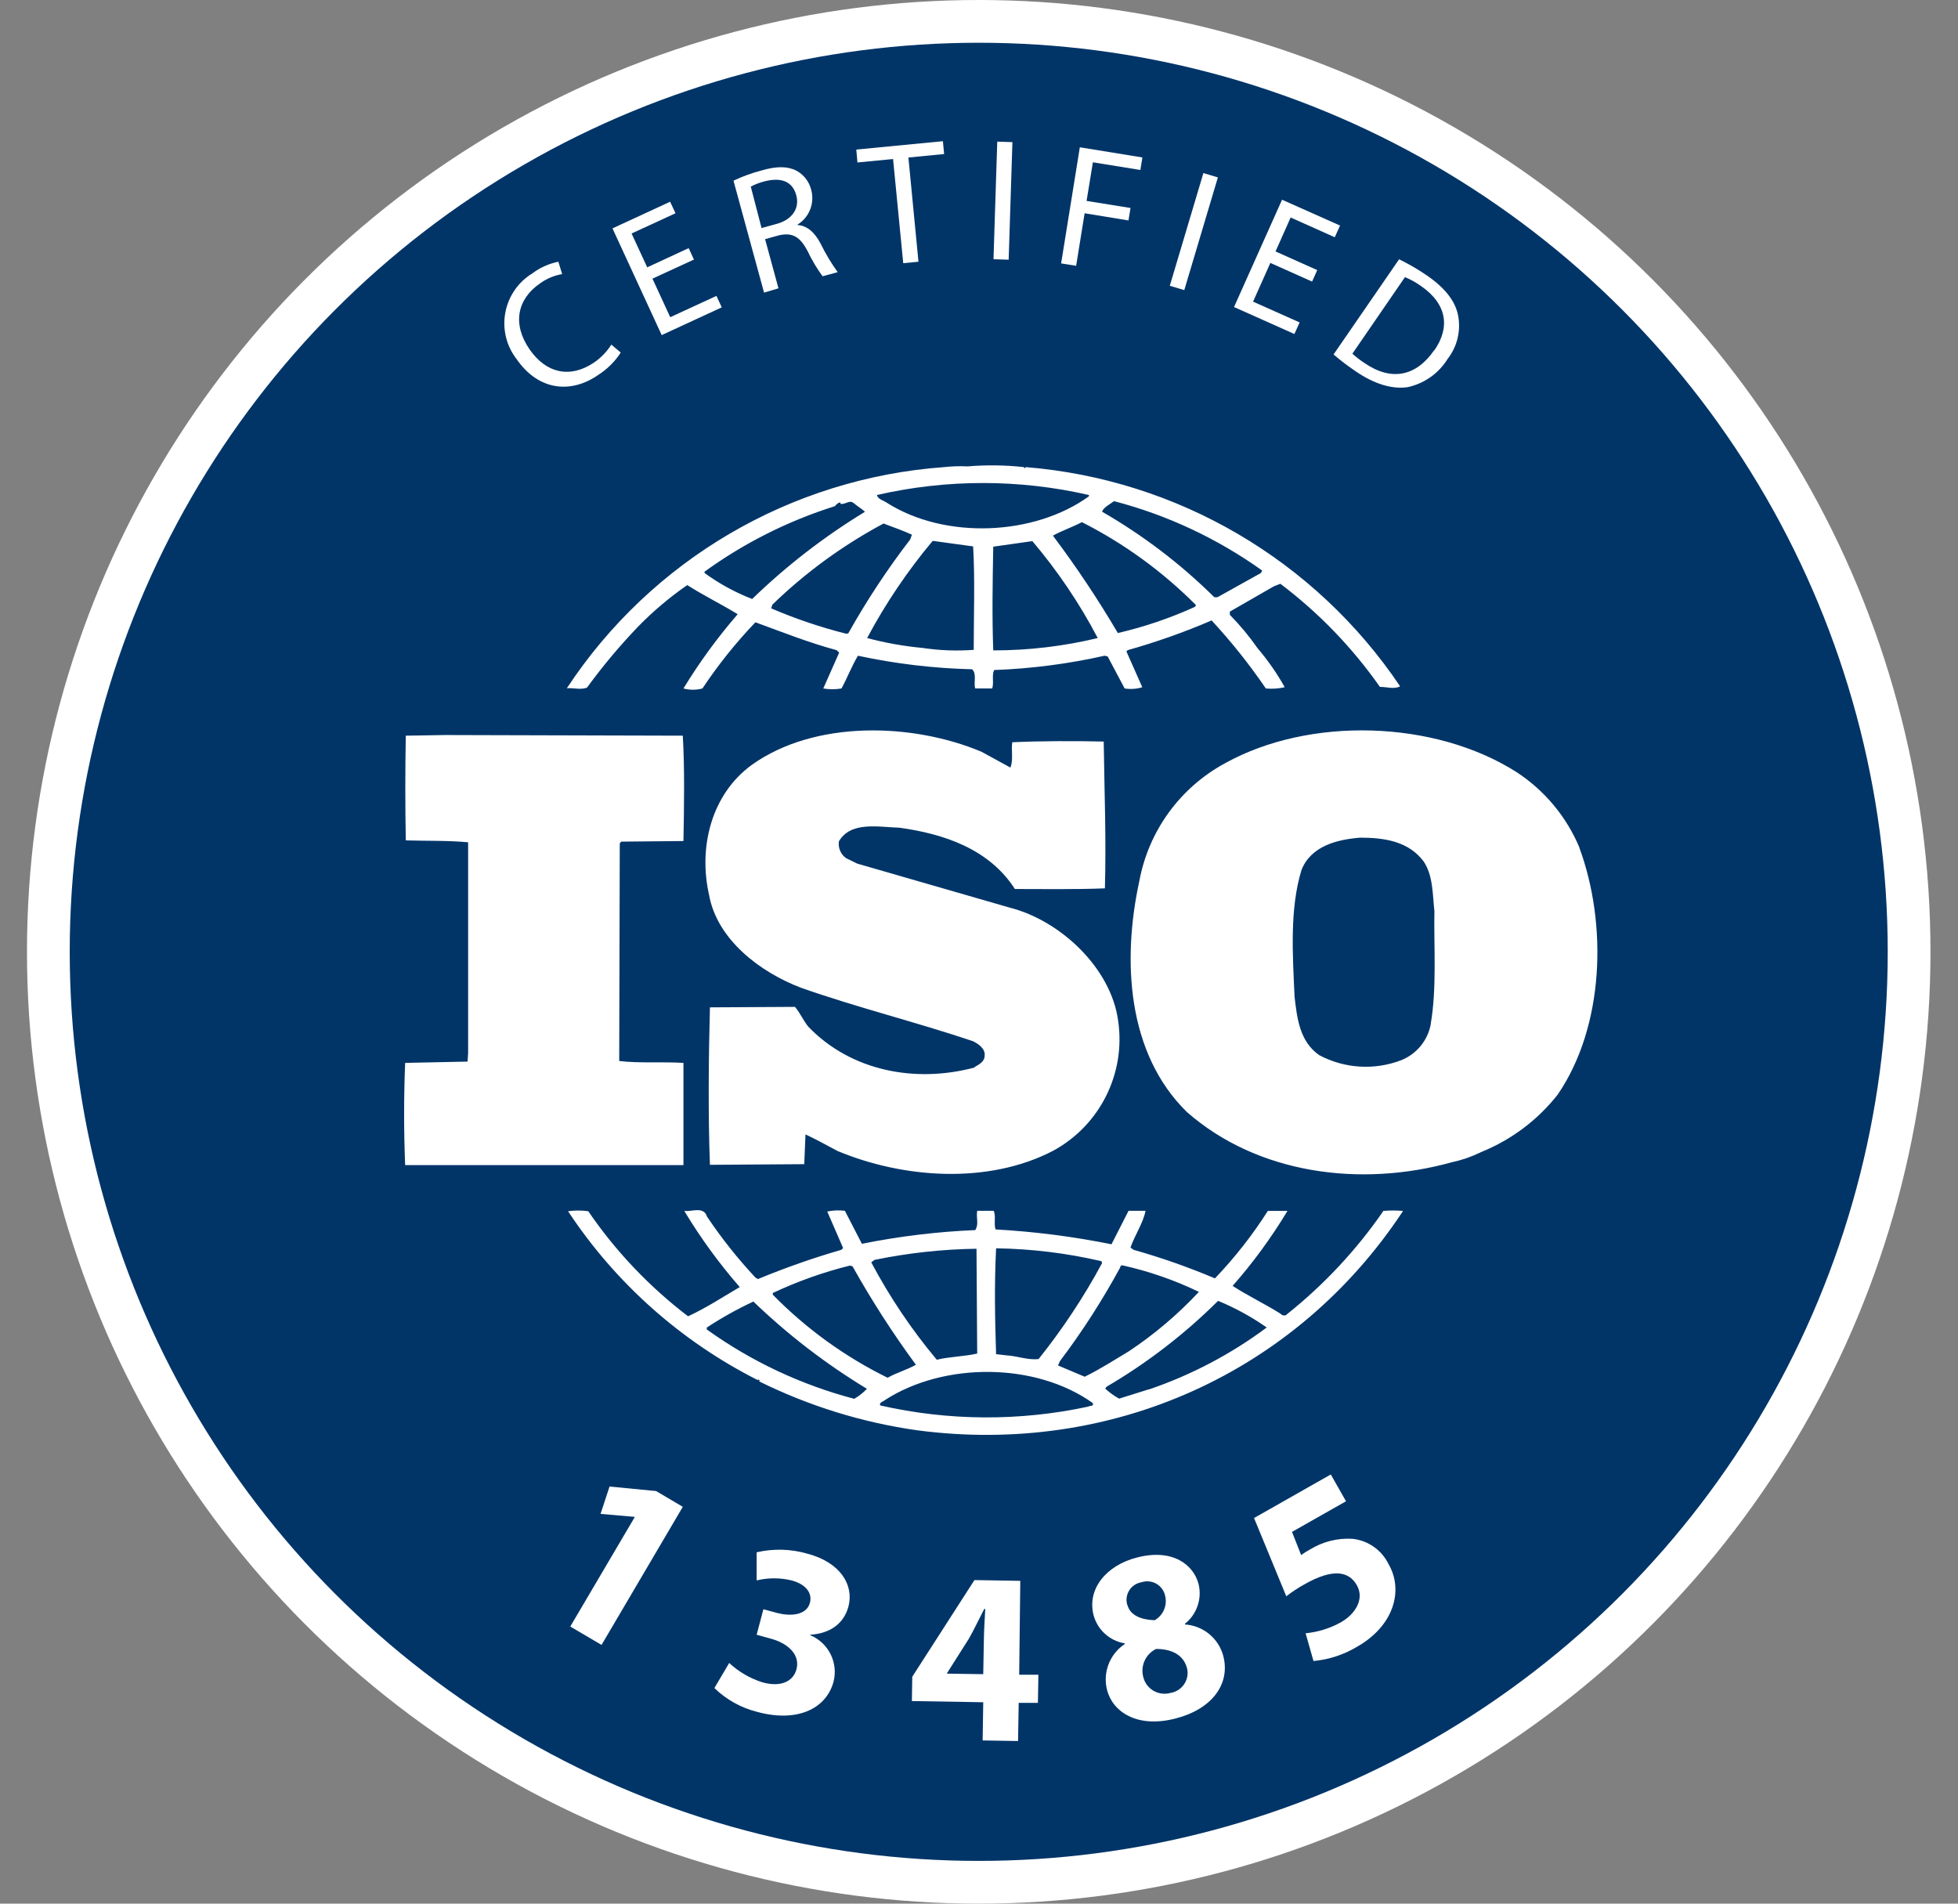 <?xml version="1.0" encoding="UTF-8"?>
<svg width="36px" height="35px" viewBox="0 0 36 35" version="1.1" xmlns="http://www.w3.org/2000/svg" xmlns:xlink="http://www.w3.org/1999/xlink">
    <rect x="0" y="0" width="36" height="35" fill="#808080" stroke="none"/>
    <title>iso</title>
    <g id="Page-1" stroke="none" stroke-width="1" fill="none" fill-rule="evenodd">
        <g id="HIDRA-TEXTIL" transform="translate(-655, -5677)" fill-rule="nonzero">
            <g id="iso" transform="translate(655.496, 5677)">
                <ellipse id="Oval" fill="#FFFFFF" cx="17.499" cy="17.5" rx="17.499" ry="17.5"></ellipse>
                <ellipse id="Oval" fill="#013568" cx="17.499" cy="17.5" rx="16.713" ry="16.714"></ellipse>
                <path d="M10.917,6.482 L10.744,6.336 C10.66,6.469 10.549,6.583 10.419,6.67 C9.982,6.962 9.544,6.861 9.242,6.425 C8.919,5.959 9.012,5.501 9.431,5.212 C9.552,5.124 9.692,5.065 9.84,5.039 L9.77,4.812 C9.597,4.847 9.434,4.919 9.294,5.025 C9.032,5.184 8.851,5.447 8.795,5.748 C8.739,6.049 8.814,6.36 9.002,6.602 C9.404,7.185 10.001,7.242 10.502,6.894 C10.668,6.788 10.81,6.648 10.917,6.482 Z" id="Path" fill="#FFFFFF"></path>
                <polygon id="Path" fill="#FFFFFF" points="12.774 5.651 12.677 5.44 11.827 5.832 11.5 5.123 12.263 4.772 12.166 4.562 11.404 4.915 11.116 4.293 11.924 3.921 11.825 3.709 10.765 4.199 11.67 6.161"></polygon>
                <path d="M13.817,5.301 L13.571,4.397 L13.824,4.327 C14.072,4.27 14.212,4.349 14.354,4.619 C14.43,4.78 14.522,4.935 14.628,5.079 L14.906,5.004 C14.786,4.837 14.68,4.66 14.59,4.476 C14.481,4.271 14.345,4.149 14.168,4.137 L14.168,4.129 C14.385,3.995 14.487,3.733 14.418,3.488 C14.381,3.338 14.282,3.21 14.145,3.137 C13.983,3.055 13.783,3.052 13.495,3.137 C13.321,3.183 13.152,3.245 12.99,3.322 L13.552,5.38 L13.817,5.301 Z M13.308,3.431 C13.388,3.388 13.474,3.356 13.562,3.334 C13.853,3.259 14.074,3.324 14.145,3.593 C14.209,3.831 14.069,4.04 13.782,4.117 L13.506,4.193 L13.308,3.431 Z" id="Shape" fill="#FFFFFF"></path>
                <polygon id="Path" fill="#FFFFFF" points="16.206 2.896 16.863 2.832 16.84 2.596 15.248 2.75 15.269 2.987 15.924 2.924 16.111 4.839 16.391 4.812"></polygon>
                <polygon id="Rectangle" fill="#FFFFFF" transform="translate(17.944, 3.69) rotate(-88.17) translate(-17.944, -3.69) " points="16.863 3.551 19.026 3.551 19.026 3.83 16.863 3.83"></polygon>
                <polygon id="Path" fill="#FFFFFF" points="20.29 3.824 19.482 3.694 19.598 2.984 20.471 3.125 20.508 2.895 19.358 2.708 19.014 4.843 19.29 4.887 19.446 3.921 20.252 4.053"></polygon>
                <polygon id="Rectangle" fill="#FFFFFF" transform="translate(21.454, 4.258) rotate(-73.4) translate(-21.454, -4.258) " points="20.373 4.119 22.535 4.119 22.535 4.397 20.373 4.397"></polygon>
                <polygon id="Path" fill="#FFFFFF" points="23.399 5.928 22.543 5.546 22.861 4.834 23.628 5.177 23.723 4.966 22.956 4.623 23.234 3.999 24.045 4.362 24.142 4.147 23.076 3.672 22.193 5.645 23.303 6.141"></polygon>
                <path d="M26.31,5.785 C26.255,5.531 26.072,5.294 25.741,5.066 C25.578,4.954 25.406,4.854 25.228,4.767 L24.023,6.517 C24.152,6.628 24.287,6.73 24.427,6.825 C24.774,7.064 25.111,7.162 25.391,7.117 C25.694,7.05 25.957,6.863 26.12,6.599 C26.3,6.369 26.369,6.071 26.31,5.785 Z M25.872,6.44 C25.541,6.921 25.085,7.013 24.594,6.676 C24.514,6.624 24.439,6.566 24.369,6.503 L25.336,5.095 C25.439,5.138 25.536,5.192 25.627,5.256 C26.113,5.591 26.167,6.021 25.877,6.44 L25.872,6.44 Z" id="Shape" fill="#FFFFFF"></path>
                <polygon id="Path" fill="#FFFFFF" points="10.711 27.331 10.546 27.834 11.166 27.888 11.175 27.892 9.989 29.905 10.564 30.243 12.058 27.704 11.567 27.414"></polygon>
                <path d="M14.354,28.567 C14.049,28.478 13.726,28.468 13.416,28.54 L13.416,29.057 C13.627,29.006 13.847,29.006 14.058,29.057 C14.336,29.133 14.441,29.299 14.395,29.47 C14.329,29.709 14.021,29.715 13.798,29.657 L13.54,29.587 L13.416,30.056 L13.687,30.131 C13.979,30.212 14.224,30.415 14.147,30.695 C14.088,30.909 13.868,31.027 13.522,30.931 C13.295,30.859 13.086,30.738 12.911,30.575 L12.639,31.036 C12.858,31.249 13.13,31.4 13.426,31.474 C14.147,31.672 14.689,31.427 14.828,30.925 C14.921,30.572 14.739,30.205 14.402,30.065 L14.402,30.056 C14.784,30.03 15.02,29.84 15.103,29.54 C15.208,29.146 14.96,28.729 14.354,28.567 Z" id="Path" fill="#FFFFFF"></path>
                <path d="M18.263,29.065 L17.42,29.051 L16.277,30.828 L16.27,31.275 L17.582,31.297 L17.571,31.999 L18.222,32.01 L18.234,31.308 L18.587,31.308 L18.596,30.791 L18.243,30.791 L18.263,29.065 Z M17.594,30.128 L17.582,30.781 L16.916,30.771 L16.916,30.762 L17.32,30.125 C17.423,29.941 17.502,29.77 17.601,29.581 L17.619,29.581 C17.609,29.77 17.597,29.951 17.594,30.128 L17.594,30.128 Z" id="Shape" fill="#FFFFFF"></path>
                <path d="M21.291,29.867 L21.291,29.854 C21.509,29.68 21.607,29.396 21.541,29.124 C21.451,28.777 21.075,28.464 20.408,28.636 C19.838,28.782 19.487,29.219 19.611,29.698 C19.684,29.967 19.908,30.169 20.184,30.214 L20.184,30.227 C19.906,30.412 19.776,30.751 19.859,31.074 C19.959,31.461 20.397,31.783 21.121,31.595 C21.784,31.424 22.129,30.966 21.996,30.447 C21.91,30.122 21.626,29.889 21.291,29.867 L21.291,29.867 Z M20.23,29.509 C20.203,29.419 20.216,29.321 20.266,29.241 C20.316,29.161 20.398,29.106 20.491,29.091 C20.584,29.06 20.686,29.071 20.77,29.121 C20.854,29.171 20.912,29.256 20.929,29.352 C20.967,29.525 20.887,29.702 20.734,29.789 C20.49,29.781 20.283,29.702 20.233,29.509 L20.23,29.509 Z M21.03,31.124 C20.924,31.155 20.81,31.142 20.714,31.087 C20.618,31.032 20.549,30.939 20.524,30.832 C20.469,30.626 20.568,30.411 20.76,30.317 C21.041,30.317 21.264,30.422 21.329,30.672 C21.353,30.771 21.335,30.876 21.278,30.962 C21.222,31.047 21.133,31.106 21.033,31.124 L21.03,31.124 Z" id="Shape" fill="#FFFFFF"></path>
                <path d="M24.368,28.292 C24.094,28.276 23.822,28.345 23.589,28.489 C23.532,28.519 23.478,28.553 23.427,28.591 L23.259,28.165 L24.252,27.602 L23.972,27.109 L22.561,27.91 L23.154,29.349 C23.26,29.267 23.371,29.193 23.488,29.129 C24,28.837 24.3,28.881 24.451,29.145 C24.601,29.409 24.408,29.686 24.159,29.826 C23.959,29.938 23.737,30.007 23.509,30.029 L23.654,30.539 C23.936,30.513 24.208,30.424 24.451,30.279 C25.14,29.889 25.311,29.234 25.034,28.757 C24.907,28.497 24.655,28.321 24.368,28.292 L24.368,28.292 Z" id="Path" fill="#FFFFFF"></path>
                <path d="M28.543,15.582 C28.304,15.013 27.9,14.529 27.383,14.193 C25.875,13.236 23.58,13.172 22.029,14.032 C21.203,14.479 20.623,15.275 20.452,16.198 C20.137,17.643 20.219,19.362 21.327,20.446 C22.626,21.585 24.515,21.836 26.196,21.369 C26.372,21.332 26.542,21.274 26.704,21.197 L26.752,21.175 C27.299,20.951 27.779,20.589 28.144,20.125 C29.002,18.871 29.062,16.992 28.54,15.579 M25.811,18.829 C25.756,19.125 25.555,19.374 25.276,19.489 C24.781,19.682 24.227,19.649 23.758,19.399 C23.399,19.146 23.353,18.726 23.306,18.327 C23.271,17.542 23.214,16.711 23.434,15.994 C23.608,15.556 24.083,15.435 24.513,15.401 C24.964,15.401 25.404,15.47 25.68,15.839 C25.854,16.1 25.843,16.443 25.877,16.75 C25.865,17.399 25.924,18.172 25.808,18.834 M12.07,19.542 C11.688,19.518 11.259,19.552 10.889,19.507 L10.899,15.508 L10.924,15.474 L12.07,15.463 C12.082,14.814 12.093,14.118 12.058,13.526 L7.684,13.514 L6.965,13.526 C6.953,14.13 6.953,14.839 6.965,15.451 C7.358,15.463 7.729,15.451 8.111,15.486 L8.111,19.359 L8.101,19.518 L6.953,19.542 C6.928,20.167 6.928,20.793 6.953,21.421 L12.07,21.421 L12.07,19.542 Z M24.936,22.269 C24.442,22.984 23.845,23.623 23.164,24.165 C23.14,24.201 23.071,24.186 23.049,24.154 C22.758,23.972 22.446,23.823 22.167,23.642 C22.544,23.214 22.881,22.752 23.176,22.263 L22.815,22.263 C22.532,22.708 22.206,23.123 21.842,23.504 C21.355,23.298 20.856,23.123 20.347,22.979 L20.289,22.937 C20.37,22.706 20.521,22.49 20.566,22.261 L20.254,22.261 L19.94,22.877 C19.237,22.735 18.525,22.644 17.808,22.604 C17.773,22.502 17.82,22.353 17.773,22.261 L17.471,22.261 C17.448,22.399 17.506,22.502 17.436,22.616 C16.736,22.645 16.039,22.73 15.351,22.868 L15.038,22.261 C14.93,22.248 14.82,22.252 14.714,22.275 L15.006,22.947 L14.971,22.979 C14.451,23.13 13.941,23.309 13.441,23.516 L13.396,23.492 C13.068,23.141 12.769,22.765 12.502,22.366 C12.443,22.171 12.21,22.285 12.085,22.263 C12.383,22.759 12.725,23.228 13.105,23.664 C12.793,23.847 12.481,24.051 12.155,24.201 C11.444,23.659 10.824,23.007 10.32,22.269 C10.197,22.252 10.072,22.252 9.948,22.269 C10.821,23.591 12.024,24.661 13.438,25.375 C13.438,25.372 13.439,25.369 13.441,25.367 C13.444,25.365 13.447,25.364 13.45,25.365 C13.46,25.365 13.483,25.385 13.46,25.397 C14.378,25.851 15.362,26.156 16.376,26.298 C19.934,26.765 23.331,25.25 25.301,22.264 C25.178,22.253 25.054,22.253 24.93,22.264 M20.098,23.285 L20.131,23.262 C20.621,23.37 21.096,23.534 21.547,23.752 C21.162,24.165 20.73,24.531 20.26,24.844 C19.994,25.003 19.726,25.177 19.447,25.312 L18.957,25.105 L18.992,25.025 C19.406,24.477 19.778,23.898 20.105,23.294 M17.821,22.951 C18.473,22.961 19.121,23.04 19.755,23.188 L19.767,23.223 C19.432,23.845 19.041,24.435 18.6,24.987 C18.402,25.01 18.217,24.932 18.017,24.92 L17.818,24.897 C17.797,24.224 17.785,23.631 17.818,22.959 M15.582,23.164 C16.199,23.037 16.828,22.968 17.458,22.959 L17.471,24.886 C17.226,24.942 16.961,24.942 16.728,25 C16.265,24.447 15.861,23.847 15.523,23.209 L15.582,23.164 L15.582,23.164 Z M13.716,23.771 C14.17,23.558 14.643,23.389 15.129,23.269 L15.178,23.281 C15.529,23.908 15.918,24.513 16.344,25.092 C16.184,25.184 15.985,25.238 15.824,25.331 C15.039,24.945 14.326,24.429 13.713,23.804 L13.713,23.771 L13.716,23.771 Z M15.213,25.719 C14.238,25.463 13.318,25.031 12.499,24.443 L12.499,24.408 C12.772,24.228 13.059,24.068 13.356,23.93 C13.99,24.54 14.69,25.078 15.443,25.534 C15.376,25.606 15.298,25.668 15.213,25.716 M19.512,25.862 C18.25,26.133 16.945,26.126 15.687,25.84 C15.663,25.783 15.745,25.77 15.78,25.738 C16.858,25.043 18.537,25.043 19.593,25.794 C19.628,25.862 19.535,25.84 19.512,25.862 M20.626,25.544 L20.08,25.715 C19.988,25.664 19.903,25.602 19.825,25.531 L19.848,25.497 C20.596,25.059 21.285,24.528 21.9,23.917 C22.215,24.047 22.515,24.211 22.794,24.407 C22.135,24.898 21.404,25.282 20.626,25.547 M10.297,12.642 C10.584,12.248 10.898,11.873 11.236,11.521 C11.512,11.238 11.815,10.982 12.14,10.757 C12.442,10.951 12.777,11.113 13.067,11.293 C12.697,11.72 12.364,12.176 12.07,12.658 C12.184,12.689 12.304,12.689 12.419,12.658 C12.707,12.225 13.033,11.817 13.393,11.441 C13.89,11.623 14.377,11.817 14.887,11.954 L14.933,11.999 L14.641,12.658 C14.752,12.677 14.865,12.677 14.976,12.658 C15.081,12.466 15.162,12.25 15.278,12.056 C15.968,12.204 16.671,12.288 17.377,12.305 C17.469,12.387 17.4,12.558 17.435,12.658 L17.747,12.658 C17.782,12.547 17.735,12.421 17.782,12.319 C18.465,12.294 19.145,12.206 19.812,12.056 L19.869,12.068 L20.182,12.658 C20.291,12.675 20.401,12.668 20.506,12.635 L20.214,11.976 L20.239,11.953 C20.764,11.805 21.279,11.623 21.781,11.407 C22.144,11.799 22.477,12.217 22.778,12.658 C22.894,12.669 23.011,12.661 23.125,12.635 C22.983,12.38 22.815,12.14 22.626,11.918 C22.473,11.699 22.303,11.494 22.116,11.304 L22.116,11.245 L22.927,10.779 L23.045,10.733 C23.75,11.266 24.368,11.905 24.875,12.629 C25.014,12.629 25.13,12.677 25.247,12.619 C23.685,10.297 21.15,8.813 18.361,8.588 L18.349,8.61 L18.326,8.588 C17.983,8.55 17.637,8.546 17.294,8.575 C17.15,8.568 17.007,8.572 16.865,8.588 C14.046,8.791 11.481,10.293 9.926,12.654 C10.042,12.642 10.18,12.689 10.297,12.642 M15.109,11.642 L15.064,11.652 C14.592,11.533 14.13,11.377 13.683,11.185 L13.705,11.117 C14.313,10.527 15.002,10.025 15.749,9.625 C15.924,9.694 16.098,9.75 16.271,9.831 L16.238,9.92 C15.818,10.466 15.439,11.041 15.102,11.642 M17.409,11.948 C17.095,11.971 16.779,11.96 16.468,11.913 C16.123,11.881 15.782,11.82 15.447,11.731 C15.786,11.095 16.19,10.496 16.653,9.944 L17.396,10.046 C17.431,10.63 17.407,11.321 17.407,11.942 M17.766,11.955 C17.743,11.349 17.754,10.678 17.766,10.051 L18.485,9.949 C18.95,10.497 19.353,11.094 19.687,11.731 C19.06,11.882 18.418,11.958 17.773,11.958 M21.471,11.159 C21.017,11.365 20.543,11.526 20.057,11.639 C19.693,11.02 19.294,10.422 18.863,9.848 C19.024,9.759 19.223,9.691 19.396,9.6 C20.173,9.994 20.881,10.509 21.495,11.127 L21.471,11.159 Z M19.987,9.214 C20.965,9.469 21.888,9.902 22.711,10.49 L22.688,10.535 L21.889,10.98 L21.83,10.98 C21.213,10.369 20.519,9.841 19.767,9.408 C19.79,9.329 19.913,9.271 19.987,9.214 M19.525,9.1 L19.525,9.125 C18.516,9.854 16.881,9.92 15.815,9.247 C15.755,9.202 15.641,9.18 15.628,9.101 C16.91,8.807 18.243,8.807 19.525,9.101 M12.452,10.515 C13.182,9.985 13.992,9.578 14.852,9.307 C14.887,9.272 14.911,9.239 14.956,9.239 L14.956,9.262 C15.049,9.284 15.119,9.182 15.199,9.249 C15.28,9.316 15.345,9.352 15.408,9.409 C14.659,9.865 13.963,10.403 13.333,11.013 C13.022,10.892 12.728,10.732 12.458,10.535 L12.458,10.513 L12.452,10.515 Z M17.426,19.626 C16.337,19.918 15.153,19.696 14.364,18.875 C14.272,18.761 14.218,18.626 14.12,18.512 L12.557,18.521 C12.532,19.444 12.522,20.504 12.557,21.416 L14.291,21.404 L14.314,20.857 C14.513,20.948 14.709,21.061 14.906,21.163 C16.111,21.665 17.662,21.779 18.857,21.163 C19.722,20.699 20.204,19.743 20.063,18.772 C19.936,17.805 19.008,16.927 18.071,16.688 L15.265,15.878 L15.057,15.776 C14.96,15.705 14.911,15.587 14.928,15.469 C15.148,15.094 15.657,15.207 16.042,15.218 C16.853,15.331 17.687,15.604 18.164,16.345 C18.673,16.345 19.264,16.355 19.819,16.333 C19.844,15.4 19.81,14.583 19.797,13.634 C19.275,13.622 18.638,13.622 18.116,13.647 C18.093,13.781 18.139,13.975 18.081,14.112 L17.549,13.821 C16.273,13.287 14.486,13.237 13.329,14.061 C12.575,14.608 12.344,15.588 12.541,16.453 C12.687,17.273 13.479,17.876 14.233,18.161 C15.264,18.525 16.341,18.789 17.387,19.141 C17.49,19.187 17.629,19.286 17.607,19.416 C17.607,19.517 17.502,19.575 17.422,19.619" id="Shape" fill="#FFFFFF"></path>
            </g>
        </g>
    </g>
</svg>